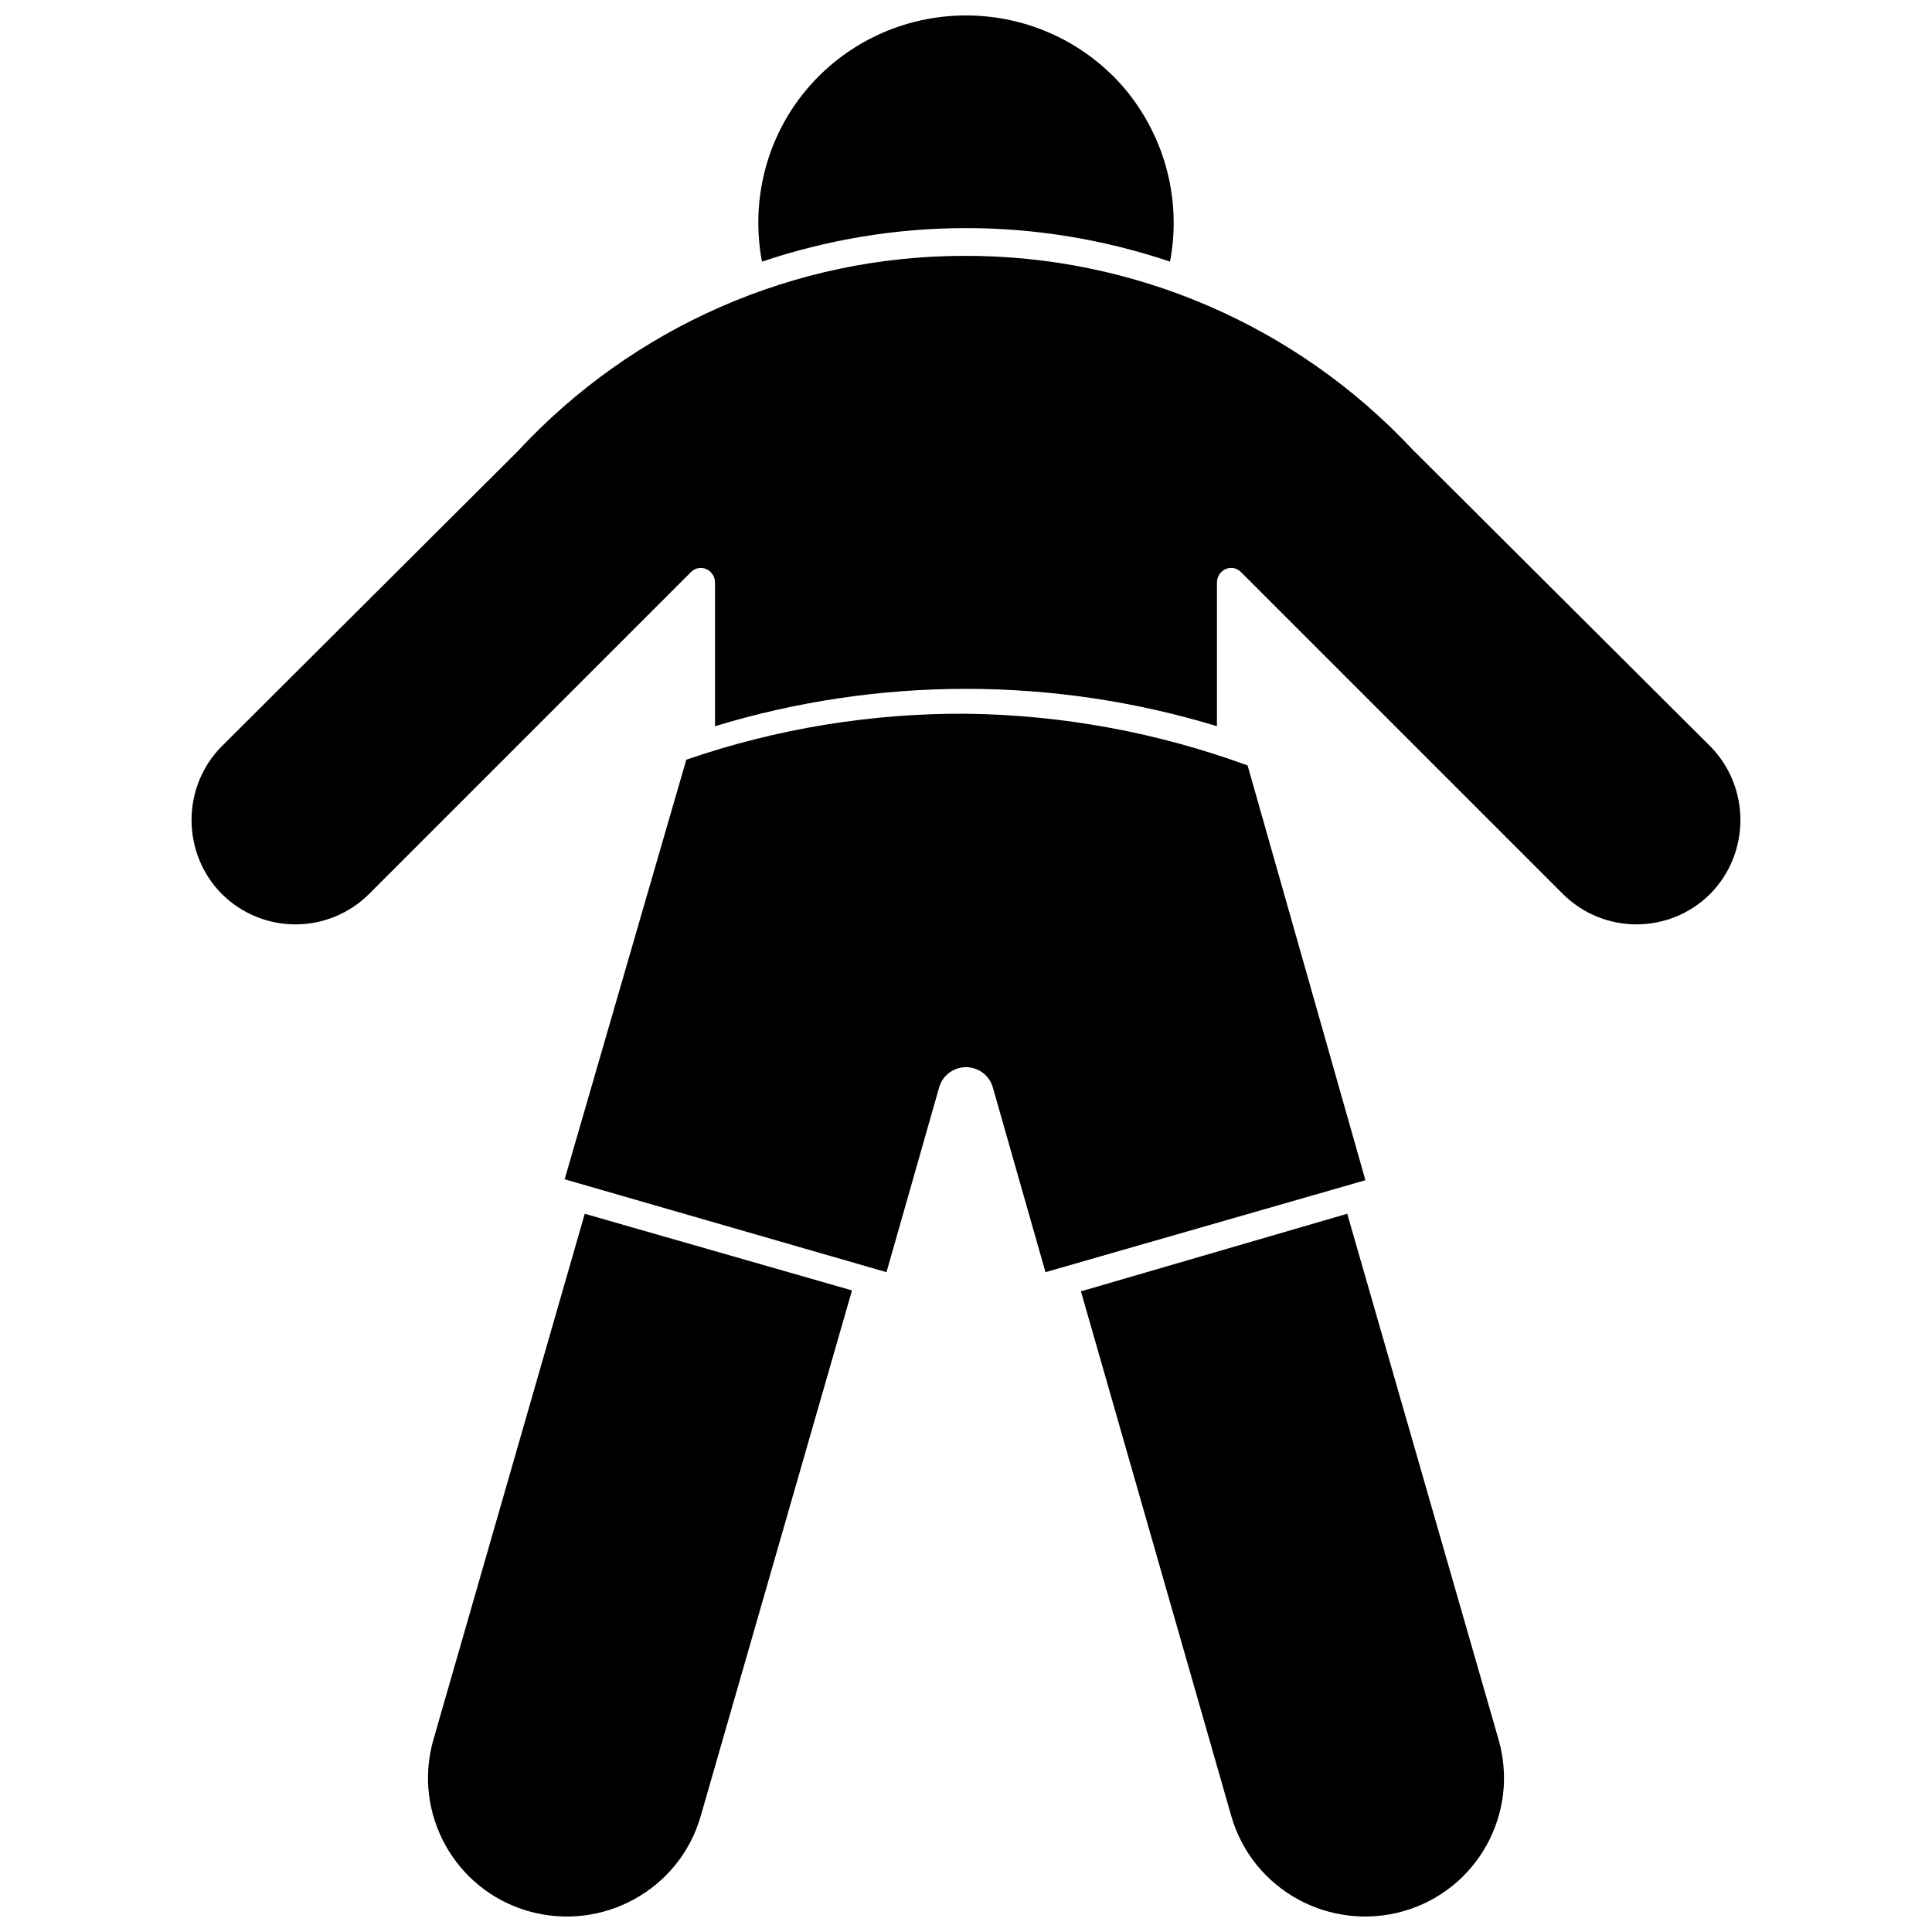 <?xml version="1.0" encoding="UTF-8"?>
<!-- Uploaded to: ICON Repo, www.svgrepo.com, Generator: ICON Repo Mixer Tools -->
<svg width="800px" height="800px" version="1.1" viewBox="144 144 512 512" xmlns="http://www.w3.org/2000/svg">
 <defs>
  <clipPath id="c">
   <path d="m344 148.09h112v65.906h-112z"/>
  </clipPath>
  <clipPath id="b">
   <path d="m257 465h113v186.9h-113z"/>
  </clipPath>
  <clipPath id="a">
   <path d="m430 465h113v186.9h-113z"/>
  </clipPath>
 </defs>
 <g clip-path="url(#c)">
  <path d="m454.07 213.33c3.059-16.09-1.219-32.727-11.676-45.441-10.457-12.547-25.98-19.797-42.395-19.797-16.414 0-31.934 7.25-42.391 19.801-10.461 12.551-14.734 29.188-11.68 45.441 17.48-5.883 35.75-8.887 54.07-8.887 18.32 0 36.594 3 54.07 8.883z"/>
 </g>
 <path d="m202.76 341.78 78.438-78.188c30.602-33.031 73.445-51.785 118.29-51.785 45.012-0.16 88.039 18.41 118.8 51.277l78.949 78.695c10.652 10.793 10.652 28.297 0 39.094-10.797 10.793-28.297 10.793-39.094 0l-85.293-85.293c-1.078-1.078-2.68-1.379-4.062-0.762-1.379 0.613-2.285 2.019-2.285 3.555v38.078c-21.539-6.562-43.953-9.902-66.508-9.902-22.551 0-44.965 3.336-66.508 9.902v-38.078c0-1.535-0.902-2.941-2.285-3.555-1.387-0.617-2.984-0.316-4.062 0.762l-85.293 85.293c-10.797 10.793-28.297 10.793-39.094 0-10.656-10.797-10.656-28.301 0-39.094z"/>
 <path d="m505.85 456.77-84.785 24.371-13.961-48.992c-0.902-3.156-3.801-5.332-7.109-5.332-3.305 0-6.207 2.176-7.106 5.332l-13.961 48.992-85.293-24.621 32.238-111.19c23.848-8.227 49.02-12.352 74.375-12.184 25.359 0.336 50.531 4.977 74.379 13.707z"/>
 <g clip-path="url(#b)">
  <path d="m258.86 605.02c-5.609 19.488 5.644 39.832 25.129 45.441 19.629 5.606 40.086-5.644 45.691-25.129l40.109-139.36-70.824-20.309z"/>
 </g>
 <g clip-path="url(#a)">
  <path d="m470.32 625.33c5.609 19.484 26.066 30.738 45.691 25.129 19.488-5.609 30.738-25.953 25.129-45.441l-40.109-139.36-70.57 20.562z"/>
 </g>
</svg>